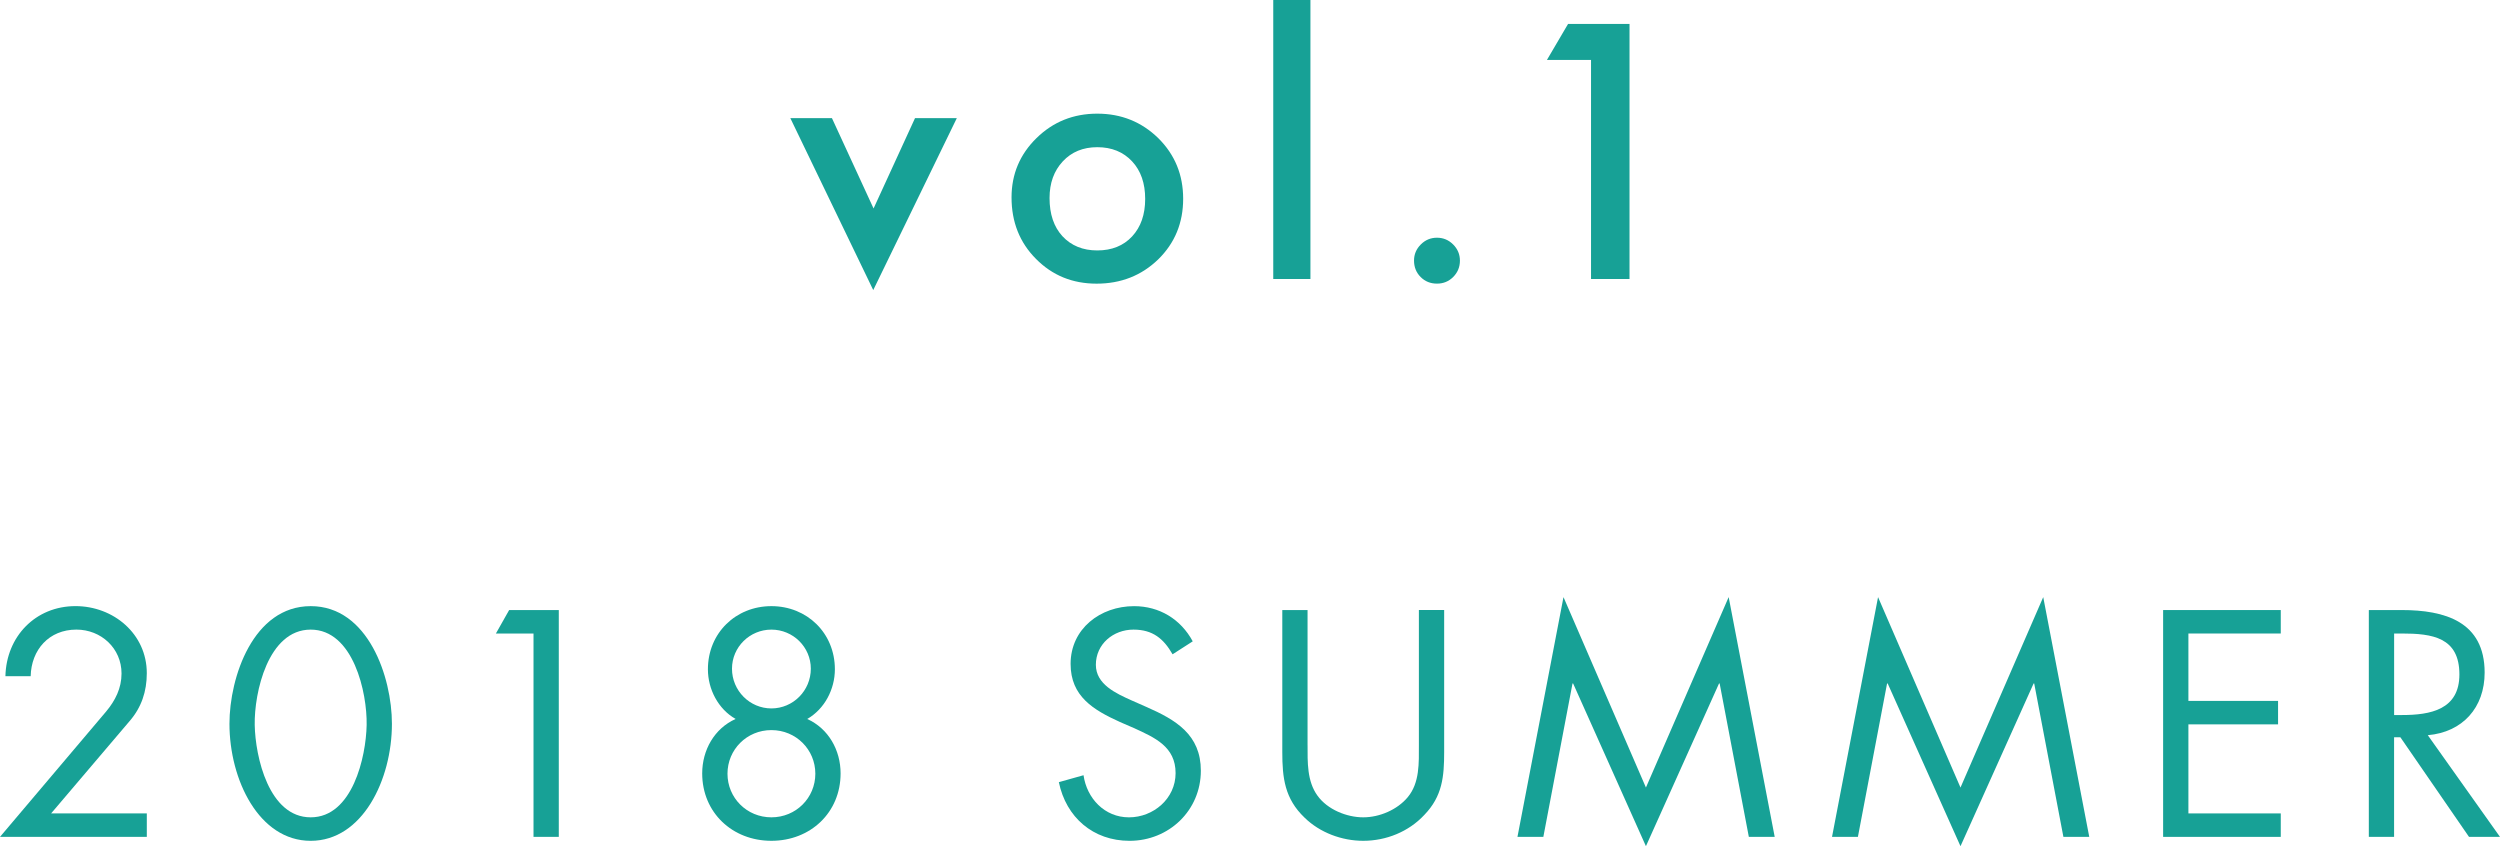 <?xml version="1.0" encoding="utf-8"?>
<!-- Generator: Adobe Illustrator 16.0.0, SVG Export Plug-In . SVG Version: 6.00 Build 0)  -->
<!DOCTYPE svg PUBLIC "-//W3C//DTD SVG 1.1//EN" "http://www.w3.org/Graphics/SVG/1.1/DTD/svg11.dtd">
<svg version="1.1" id="レイヤー_1" xmlns="http://www.w3.org/2000/svg" xmlns:xlink="http://www.w3.org/1999/xlink" x="0px"
	 y="0px" width="133.01px" height="45.021px" viewBox="0 0 133.01 45.021" enable-background="new 0 0 133.01 45.021"
	 xml:space="preserve">
<line fill="#EBEBE5" x1="1032.405" y1="-149.928" x2="1032.405" y2="140.072"/>
<g>
	<g opacity="0.3">
		<line fill="#040000" x1="167.51" y1="-27.364" x2="167.51" y2="73.131"/>
	</g>
	<g>
		<line fill="#FFFFFF" x1="166.51" y1="-28.364" x2="166.51" y2="72.131"/>
	</g>
</g>
<g>
	<g opacity="0.3">
		<line fill="#040000" x1="426.851" y1="-27.364" x2="426.851" y2="73.131"/>
	</g>
	<g>
		<line fill="#FFFFFF" x1="425.851" y1="-28.364" x2="425.851" y2="72.131"/>
	</g>
</g>
<g>
	<g opacity="0.3">
		<line fill="#040000" x1="224.361" y1="73.131" x2="224.361" y2="-27.364"/>
	</g>
	<g>
		<line fill="#FFFFFF" x1="223.361" y1="72.131" x2="223.361" y2="-28.364"/>
	</g>
</g>
<g>
	<g opacity="0.3">
		<line fill="#040000" x1="686.191" y1="-27.364" x2="686.191" y2="73.131"/>
	</g>
	<g>
		<line fill="#FFFFFF" x1="685.191" y1="-28.364" x2="685.191" y2="72.131"/>
	</g>
</g>
<g>
	<g opacity="0.3">
		<line fill="#040000" x1="483.701" y1="73.131" x2="483.701" y2="-27.364"/>
	</g>
	<g>
		<line fill="#FFFFFF" x1="482.701" y1="72.131" x2="482.701" y2="-28.364"/>
	</g>
</g>
<g>
	<g opacity="0.3">
		<line fill="#040000" x1="945.532" y1="-27.364" x2="945.532" y2="73.131"/>
	</g>
	<g>
		<line fill="#FFFFFF" x1="944.532" y1="-28.364" x2="944.532" y2="72.131"/>
	</g>
</g>
<g>
	<g opacity="0.3">
		<line fill="#040000" x1="743.042" y1="73.131" x2="743.042" y2="-27.364"/>
	</g>
	<g>
		<line fill="#FFFFFF" x1="742.042" y1="72.131" x2="742.042" y2="-28.364"/>
	</g>
</g>
<g>
	<path fill="#17A196" d="M44.262,6.284l2.215,4.808l2.206-4.808h2.224l-4.447,9.149l-4.412-9.149H44.262z"/>
	<path fill="#17A196" d="M53.818,10.503c0-1.236,0.442-2.288,1.327-3.155s1.963-1.301,3.234-1.301c1.277,0,2.361,0.437,3.252,1.31
		c0.879,0.873,1.318,1.945,1.318,3.217c0,1.283-0.442,2.358-1.327,3.226c-0.891,0.861-1.983,1.292-3.278,1.292
		c-1.283,0-2.358-0.439-3.226-1.318C54.252,12.905,53.818,11.815,53.818,10.503z M55.84,10.538c0,0.855,0.229,1.532,0.686,2.03
		c0.469,0.504,1.087,0.756,1.854,0.756c0.773,0,1.392-0.249,1.854-0.747s0.694-1.163,0.694-1.995s-0.231-1.497-0.694-1.995
		c-0.469-0.504-1.087-0.756-1.854-0.756c-0.756,0-1.368,0.252-1.837,0.756S55.84,9.741,55.84,10.538z"/>
	<path fill="#17A196" d="M69.72,0v14.845h-1.978V0H69.72z"/>
	<path fill="#17A196" d="M75.232,13.86c0-0.328,0.12-0.612,0.36-0.853s0.527-0.36,0.861-0.36s0.621,0.12,0.861,0.36
		s0.36,0.527,0.36,0.861c0,0.34-0.12,0.63-0.36,0.87c-0.234,0.234-0.521,0.352-0.861,0.352c-0.346,0-0.636-0.117-0.87-0.352
		S75.232,14.212,75.232,13.86z"/>
	<path fill="#17A196" d="M84.649,3.19h-2.347l1.125-1.916h3.27v13.57h-2.048V3.19z"/>
	<path fill="#17A196" d="M7.811,43.277v1.248H0l5.65-6.674c0.48-0.576,0.816-1.232,0.816-2.018c0-1.344-1.088-2.336-2.401-2.336
		c-1.457,0-2.401,1.072-2.433,2.48H0.288c0.048-2.113,1.601-3.729,3.729-3.729c2.017,0,3.793,1.473,3.793,3.569
		c0,0.977-0.288,1.824-0.912,2.545l-4.178,4.914H7.811z"/>
	<path fill="#17A196" d="M20.852,38.508c0,2.977-1.569,6.227-4.322,6.227c-2.753,0-4.322-3.25-4.322-6.227
		c0-2.481,1.264-6.259,4.322-6.259C19.587,32.249,20.852,36.026,20.852,38.508z M13.552,38.571c0.032,1.696,0.752,4.914,2.978,4.914
		c2.225,0,2.945-3.218,2.977-4.914c0.032-1.712-0.704-5.073-2.977-5.073S13.521,36.859,13.552,38.571z"/>
	<path fill="#17A196" d="M26.384,33.705l0.705-1.248h2.641v12.068h-1.345v-10.82H26.384z"/>
	<path fill="#17A196" d="M44.419,35.61c0,1.056-0.544,2.112-1.472,2.642c1.136,0.512,1.776,1.664,1.776,2.896
		c0,2.081-1.601,3.586-3.681,3.586c-2.081,0-3.682-1.505-3.682-3.586c0-1.232,0.64-2.385,1.777-2.896
		c-0.929-0.529-1.473-1.586-1.473-2.642c0-1.937,1.488-3.361,3.377-3.361C42.931,32.249,44.419,33.674,44.419,35.61z M38.705,41.164
		c0,1.281,1.024,2.321,2.337,2.321s2.337-1.04,2.337-2.321c0-1.28-1.024-2.32-2.337-2.32S38.705,39.884,38.705,41.164z
		 M38.945,35.578c0,1.168,0.944,2.113,2.097,2.113c1.152,0,2.097-0.945,2.097-2.113c0-1.152-0.944-2.08-2.097-2.08
		C39.889,33.498,38.945,34.426,38.945,35.578z"/>
	<path fill="#17A196" d="M62.386,34.811c-0.48-0.833-1.057-1.313-2.081-1.313c-1.072,0-2.001,0.768-2.001,1.872
		c0,1.04,1.073,1.521,1.889,1.889l0.8,0.353c1.568,0.688,2.897,1.473,2.897,3.393c0,2.113-1.697,3.73-3.793,3.73
		c-1.937,0-3.377-1.249-3.762-3.121l1.313-0.369c0.176,1.232,1.121,2.241,2.417,2.241c1.297,0,2.481-0.992,2.481-2.353
		c0-1.408-1.104-1.889-2.225-2.401l-0.736-0.319c-1.409-0.641-2.625-1.361-2.625-3.09c0-1.873,1.584-3.073,3.377-3.073
		c1.344,0,2.481,0.688,3.121,1.872L62.386,34.811z"/>
	<path fill="#17A196" d="M69.568,39.645c0,0.896-0.032,1.92,0.528,2.688c0.528,0.736,1.553,1.152,2.433,1.152
		c0.864,0,1.809-0.399,2.369-1.072c0.64-0.769,0.592-1.825,0.592-2.769v-7.188h1.345v7.555c0,1.313-0.096,2.354-1.056,3.346
		c-0.833,0.896-2.033,1.377-3.25,1.377c-1.137,0-2.305-0.433-3.121-1.232c-1.057-1.009-1.185-2.113-1.185-3.49v-7.555h1.344V39.645z
		"/>
	<path fill="#17A196" d="M83.184,31.769L87.57,41.9l4.402-10.132l2.449,12.757h-1.376l-1.553-8.162h-0.032l-3.89,8.658l-3.874-8.658
		h-0.032l-1.552,8.162h-1.377L83.184,31.769z"/>
	<path fill="#17A196" d="M99.92,31.769l4.386,10.132l4.402-10.132l2.449,12.757h-1.376l-1.553-8.162h-0.032l-3.89,8.658
		l-3.874-8.658H100.4l-1.552,8.162h-1.377L99.92,31.769z"/>
	<path fill="#17A196" d="M115.087,32.457h6.259v1.248h-4.914v3.586h4.77v1.248h-4.77v4.738h4.914v1.248h-6.259V32.457z"/>
	<path fill="#17A196" d="M127.376,44.525h-1.345V32.457h1.745c2.289,0,4.417,0.608,4.417,3.329c0,1.856-1.168,3.169-3.025,3.329
		l3.841,5.41h-1.648l-3.65-5.298h-0.336V44.525z M127.376,38.043h0.416c1.521,0,3.058-0.287,3.058-2.16
		c0-1.985-1.457-2.178-3.073-2.178h-0.4V38.043z"/>
</g>
<g>
	<path fill="#17A196" d="M302.929,6.284l2.215,4.808l2.206-4.808h2.224l-4.447,9.149l-4.412-9.149H302.929z"/>
	<path fill="#17A196" d="M312.485,10.503c0-1.236,0.442-2.288,1.327-3.155s1.963-1.301,3.234-1.301c1.277,0,2.361,0.437,3.252,1.31
		c0.879,0.873,1.318,1.945,1.318,3.217c0,1.283-0.442,2.358-1.327,3.226c-0.891,0.861-1.983,1.292-3.278,1.292
		c-1.283,0-2.358-0.439-3.226-1.318C312.919,12.905,312.485,11.815,312.485,10.503z M314.507,10.538c0,0.855,0.229,1.532,0.686,2.03
		c0.469,0.504,1.087,0.756,1.854,0.756c0.773,0,1.392-0.249,1.854-0.747s0.694-1.163,0.694-1.995s-0.231-1.497-0.694-1.995
		c-0.469-0.504-1.087-0.756-1.854-0.756c-0.756,0-1.368,0.252-1.837,0.756S314.507,9.741,314.507,10.538z"/>
	<path fill="#17A196" d="M328.387,0v14.845h-1.978V0H328.387z"/>
	<path fill="#17A196" d="M333.899,13.86c0-0.328,0.12-0.612,0.36-0.853s0.527-0.36,0.861-0.36s0.621,0.12,0.861,0.36
		s0.36,0.527,0.36,0.861c0,0.34-0.12,0.63-0.36,0.87c-0.234,0.234-0.521,0.352-0.861,0.352c-0.346,0-0.636-0.117-0.87-0.352
		S333.899,14.212,333.899,13.86z"/>
	<path fill="#17A196" d="M342.947,12.92H348v1.925h-9.114l4.711-5.704c0.463-0.568,0.851-1.061,1.165-1.477s0.552-0.765,0.716-1.046
		c0.334-0.551,0.501-1.046,0.501-1.485c0-0.633-0.223-1.163-0.668-1.591S344.315,2.9,343.659,2.9c-1.371,0-2.156,0.812-2.355,2.435
		h-2.039c0.328-2.859,1.772-4.289,4.333-4.289c1.236,0,2.273,0.393,3.111,1.178c0.844,0.785,1.266,1.758,1.266,2.918
		c0,0.738-0.196,1.462-0.589,2.171c-0.199,0.369-0.491,0.807-0.875,1.314c-0.384,0.506-0.869,1.105-1.455,1.797L342.947,12.92z"/>
	<path fill="#17A196" d="M265.222,43.277v1.248h-7.811l5.65-6.674c0.48-0.576,0.816-1.232,0.816-2.018
		c0-1.344-1.088-2.336-2.401-2.336c-1.457,0-2.401,1.072-2.433,2.48h-1.345c0.048-2.113,1.601-3.729,3.729-3.729
		c2.017,0,3.793,1.473,3.793,3.569c0,0.977-0.288,1.824-0.912,2.545l-4.178,4.914H265.222z"/>
	<path fill="#17A196" d="M278.263,38.508c0,2.977-1.569,6.227-4.322,6.227c-2.753,0-4.322-3.25-4.322-6.227
		c0-2.481,1.264-6.259,4.322-6.259C276.998,32.249,278.263,36.026,278.263,38.508z M270.963,38.571
		c0.032,1.696,0.752,4.914,2.978,4.914c2.225,0,2.945-3.218,2.977-4.914c0.032-1.712-0.704-5.073-2.977-5.073
		S270.932,36.859,270.963,38.571z"/>
	<path fill="#17A196" d="M283.795,33.705l0.705-1.248h2.641v12.068h-1.345v-10.82H283.795z"/>
	<path fill="#17A196" d="M301.83,35.61c0,1.056-0.544,2.112-1.472,2.642c1.136,0.512,1.776,1.664,1.776,2.896
		c0,2.081-1.601,3.586-3.681,3.586c-2.081,0-3.682-1.505-3.682-3.586c0-1.232,0.64-2.385,1.777-2.896
		c-0.929-0.529-1.473-1.586-1.473-2.642c0-1.937,1.488-3.361,3.377-3.361C300.342,32.249,301.83,33.674,301.83,35.61z
		 M296.116,41.164c0,1.281,1.024,2.321,2.337,2.321s2.337-1.04,2.337-2.321c0-1.28-1.024-2.32-2.337-2.32
		S296.116,39.884,296.116,41.164z M296.356,35.578c0,1.168,0.944,2.113,2.097,2.113c1.152,0,2.097-0.945,2.097-2.113
		c0-1.152-0.944-2.08-2.097-2.08C297.3,33.498,296.356,34.426,296.356,35.578z"/>
	<path fill="#17A196" d="M316.132,41.101l-1.457,3.425h-1.473l5.57-12.645l5.426,12.645h-1.488l-1.425-3.425H316.132z
		 M318.741,35.018l-2.065,4.834h4.082L318.741,35.018z"/>
	<path fill="#17A196" d="M329.219,39.645c0,0.896-0.032,1.92,0.528,2.688c0.528,0.736,1.553,1.152,2.433,1.152
		c0.864,0,1.809-0.399,2.369-1.072c0.64-0.769,0.592-1.825,0.592-2.769v-7.188h1.344v7.555c0,1.313-0.096,2.354-1.056,3.346
		c-0.833,0.896-2.033,1.377-3.25,1.377c-1.136,0-2.305-0.433-3.121-1.232c-1.057-1.009-1.185-2.113-1.185-3.49v-7.555h1.344V39.645z
		"/>
	<path fill="#17A196" d="M344.468,44.525h-1.345v-10.82h-2.913v-1.248h7.203v1.248h-2.945V44.525z"/>
	<path fill="#17A196" d="M352.499,39.645c0,0.896-0.032,1.92,0.528,2.688c0.528,0.736,1.553,1.152,2.433,1.152
		c0.864,0,1.809-0.399,2.369-1.072c0.64-0.769,0.592-1.825,0.592-2.769v-7.188h1.345v7.555c0,1.313-0.096,2.354-1.056,3.346
		c-0.833,0.896-2.033,1.377-3.25,1.377c-1.137,0-2.305-0.433-3.121-1.232c-1.057-1.009-1.185-2.113-1.185-3.49v-7.555h1.344V39.645z
		"/>
	<path fill="#17A196" d="M366.115,31.769L370.5,41.9l4.402-10.132l2.449,12.757h-1.376l-1.553-8.162h-0.032l-3.89,8.658
		l-3.874-8.658h-0.032l-1.552,8.162h-1.377L366.115,31.769z"/>
	<path fill="#17A196" d="M381.362,31.945l9.412,9.859v-9.348h1.344V45.07l-9.412-9.844v9.299h-1.345V31.945z"/>
</g>
<g>
	<path fill="#17A196" d="M561.596,6.284l2.215,4.808l2.206-4.808h2.224l-4.447,9.149l-4.412-9.149H561.596z"/>
	<path fill="#17A196" d="M571.151,10.503c0-1.236,0.442-2.288,1.327-3.155s1.963-1.301,3.234-1.301c1.277,0,2.361,0.437,3.252,1.31
		c0.879,0.873,1.318,1.945,1.318,3.217c0,1.283-0.442,2.358-1.327,3.226c-0.891,0.861-1.983,1.292-3.278,1.292
		c-1.283,0-2.358-0.439-3.226-1.318C571.585,12.905,571.151,11.815,571.151,10.503z M573.173,10.538c0,0.855,0.229,1.532,0.686,2.03
		c0.469,0.504,1.087,0.756,1.854,0.756c0.773,0,1.392-0.249,1.854-0.747s0.694-1.163,0.694-1.995s-0.231-1.497-0.694-1.995
		c-0.469-0.504-1.087-0.756-1.854-0.756c-0.756,0-1.368,0.252-1.837,0.756S573.173,9.741,573.173,10.538z"/>
	<path fill="#17A196" d="M587.053,0v14.845h-1.978V0H587.053z"/>
	<path fill="#17A196" d="M592.565,13.86c0-0.328,0.12-0.612,0.36-0.853s0.527-0.36,0.861-0.36s0.621,0.12,0.861,0.36
		s0.36,0.527,0.36,0.861c0,0.34-0.12,0.63-0.36,0.87c-0.234,0.234-0.521,0.352-0.861,0.352c-0.346,0-0.636-0.117-0.87-0.352
		S592.565,14.212,592.565,13.86z"/>
	<path fill="#17A196" d="M601.763,8.543V6.794c0.867,0,1.45-0.097,1.749-0.29c0.533-0.34,0.8-0.885,0.8-1.635
		c0-0.58-0.193-1.052-0.58-1.415c-0.381-0.369-0.876-0.554-1.485-0.554c-0.568,0-1.008,0.138-1.318,0.413
		c-0.299,0.281-0.521,0.756-0.668,1.424h-2.039c0.211-1.277,0.645-2.214,1.301-2.808c0.656-0.596,1.573-0.893,2.751-0.893
		c1.189,0,2.159,0.352,2.909,1.055c0.75,0.697,1.125,1.597,1.125,2.698c0,1.242-0.492,2.209-1.477,2.9
		c1.125,0.662,1.688,1.737,1.688,3.226c0,1.219-0.41,2.215-1.23,2.988s-1.872,1.16-3.155,1.16c-1.635,0-2.848-0.601-3.639-1.802
		c-0.328-0.504-0.536-1.201-0.624-2.092h1.978c0.105,0.656,0.361,1.159,0.769,1.507c0.407,0.35,0.939,0.523,1.596,0.523
		c0.662,0,1.21-0.22,1.644-0.659c0.434-0.451,0.65-1.022,0.65-1.714c0-0.914-0.325-1.564-0.976-1.951
		C603.148,8.654,602.56,8.543,601.763,8.543z"/>
	<path fill="#17A196" d="M528.36,43.277v1.248h-7.811l5.65-6.674c0.479-0.576,0.816-1.232,0.816-2.018
		c0-1.344-1.089-2.336-2.401-2.336c-1.457,0-2.401,1.072-2.433,2.48h-1.345c0.048-2.113,1.601-3.729,3.729-3.729
		c2.017,0,3.793,1.473,3.793,3.569c0,0.977-0.288,1.824-0.912,2.545l-4.178,4.914H528.36z"/>
	<path fill="#17A196" d="M541.401,38.508c0,2.977-1.569,6.227-4.322,6.227s-4.321-3.25-4.321-6.227c0-2.481,1.264-6.259,4.321-6.259
		S541.401,36.026,541.401,38.508z M534.102,38.571c0.032,1.696,0.753,4.914,2.978,4.914s2.945-3.218,2.978-4.914
		c0.031-1.712-0.704-5.073-2.978-5.073C534.807,33.498,534.07,36.859,534.102,38.571z"/>
	<path fill="#17A196" d="M546.934,33.705l0.705-1.248h2.641v12.068h-1.345v-10.82H546.934z"/>
	<path fill="#17A196" d="M564.969,35.61c0,1.056-0.544,2.112-1.473,2.642c1.137,0.512,1.776,1.664,1.776,2.896
		c0,2.081-1.601,3.586-3.681,3.586c-2.081,0-3.682-1.505-3.682-3.586c0-1.232,0.64-2.385,1.776-2.896
		c-0.929-0.529-1.473-1.586-1.473-2.642c0-1.937,1.488-3.361,3.378-3.361C563.48,32.249,564.969,33.674,564.969,35.61z
		 M559.255,41.164c0,1.281,1.024,2.321,2.337,2.321s2.337-1.04,2.337-2.321c0-1.28-1.024-2.32-2.337-2.32
		S559.255,39.884,559.255,41.164z M559.494,35.578c0,1.168,0.944,2.113,2.098,2.113c1.152,0,2.097-0.945,2.097-2.113
		c0-1.152-0.944-2.08-2.097-2.08C560.438,33.498,559.494,34.426,559.494,35.578z"/>
	<path fill="#17A196" d="M581.079,41.5l3.906-9.668l3.905,9.668l3.169-9.043h1.457l-4.626,12.693l-3.905-9.717l-3.906,9.717
		l-4.626-12.693h1.457L581.079,41.5z"/>
	<path fill="#17A196" d="M598.694,44.525h-1.345V32.457h1.345V44.525z"/>
	<path fill="#17A196" d="M603.622,31.945l9.412,9.859v-9.348h1.344V45.07l-9.411-9.844v9.299h-1.345V31.945z"/>
	<path fill="#17A196" d="M622.487,44.525h-1.345v-10.82h-2.913v-1.248h7.203v1.248h-2.945V44.525z"/>
	<path fill="#17A196" d="M629.205,32.457h6.259v1.248h-4.914v3.586h4.771v1.248h-4.771v4.738h4.914v1.248h-6.259V32.457z"/>
	<path fill="#17A196" d="M641.494,44.525h-1.345V32.457h1.745c2.288,0,4.417,0.608,4.417,3.329c0,1.856-1.168,3.169-3.025,3.329
		l3.842,5.41h-1.648l-3.649-5.298h-0.336V44.525z M641.494,38.043h0.416c1.521,0,3.058-0.287,3.058-2.16
		c0-1.985-1.457-2.178-3.073-2.178h-0.4V38.043z"/>
</g>
<g>
	<path fill="#17A196" d="M820.263,6.284l2.215,4.808l2.206-4.808h2.224l-4.447,9.149l-4.412-9.149H820.263z"/>
	<path fill="#17A196" d="M829.818,10.503c0-1.236,0.442-2.288,1.327-3.155s1.963-1.301,3.234-1.301c1.277,0,2.361,0.437,3.252,1.31
		c0.879,0.873,1.318,1.945,1.318,3.217c0,1.283-0.442,2.358-1.327,3.226c-0.891,0.861-1.983,1.292-3.278,1.292
		c-1.283,0-2.358-0.439-3.226-1.318C830.252,12.905,829.818,11.815,829.818,10.503z M831.84,10.538c0,0.855,0.229,1.532,0.686,2.03
		c0.469,0.504,1.087,0.756,1.854,0.756c0.773,0,1.392-0.249,1.854-0.747s0.694-1.163,0.694-1.995s-0.231-1.497-0.694-1.995
		c-0.469-0.504-1.087-0.756-1.854-0.756c-0.756,0-1.368,0.252-1.837,0.756S831.84,9.741,831.84,10.538z"/>
	<path fill="#17A196" d="M845.72,0v14.845h-1.978V0H845.72z"/>
	<path fill="#17A196" d="M851.232,13.86c0-0.328,0.12-0.612,0.36-0.853s0.527-0.36,0.861-0.36s0.621,0.12,0.861,0.36
		s0.36,0.527,0.36,0.861c0,0.34-0.12,0.63-0.36,0.87c-0.234,0.234-0.521,0.352-0.861,0.352c-0.346,0-0.636-0.117-0.87-0.352
		S851.232,14.212,851.232,13.86z"/>
	<path fill="#17A196" d="M864.648,11.057h1.441v1.863h-1.441v1.925h-2.048V12.92h-6.662l8.71-12.656V11.057z M862.601,11.057V6.513
		l-3.129,4.544H862.601z"/>
	<path fill="#17A196" d="M762.148,43.277v1.248h-7.812l5.65-6.674c0.48-0.576,0.816-1.232,0.816-2.018
		c0-1.344-1.088-2.336-2.401-2.336c-1.456,0-2.4,1.072-2.433,2.48h-1.345c0.048-2.113,1.601-3.729,3.729-3.729
		c2.018,0,3.794,1.473,3.794,3.569c0,0.977-0.288,1.824-0.912,2.545l-4.178,4.914H762.148z"/>
	<path fill="#17A196" d="M775.188,38.508c0,2.977-1.568,6.227-4.321,6.227c-2.754,0-4.322-3.25-4.322-6.227
		c0-2.481,1.265-6.259,4.322-6.259C773.924,32.249,775.188,36.026,775.188,38.508z M767.89,38.571
		c0.032,1.696,0.752,4.914,2.978,4.914c2.225,0,2.944-3.218,2.977-4.914c0.032-1.712-0.704-5.073-2.977-5.073
		C768.594,33.498,767.857,36.859,767.89,38.571z"/>
	<path fill="#17A196" d="M780.082,33.705l0.704-1.248h2.642v12.068h-1.345v-10.82H780.082z"/>
	<path fill="#17A196" d="M792.082,44.046l2.785-3.825l-0.032-0.033c-0.32,0.097-0.672,0.16-1.04,0.16
		c-2.209,0-3.906-1.792-3.906-3.984c0-2.289,1.889-4.114,4.162-4.114c2.272,0,4.161,1.825,4.161,4.114
		c0,1.088-0.496,2.032-1.12,2.896l-4.002,5.475L792.082,44.046z M791.233,36.314c0,1.568,1.249,2.785,2.817,2.785
		c1.553,0,2.817-1.217,2.817-2.785c0-1.553-1.265-2.816-2.817-2.816C792.482,33.498,791.233,34.762,791.233,36.314z"/>
	<path fill="#17A196" d="M809.811,32.457h5.44v1.248h-4.271v3.586h4.146v1.248h-4.146v4.738h4.271v1.248h-5.44V32.457z"/>
	<path fill="#17A196" d="M820.625,41.101l-1.266,3.425h-1.28l4.843-12.645l4.717,12.645h-1.294l-1.238-3.425H820.625z
		 M822.894,35.018l-1.795,4.834h3.549L822.894,35.018z"/>
	<path fill="#17A196" d="M832.04,44.525h-1.169V32.457h1.517c1.99,0,3.841,0.608,3.841,3.329c0,1.856-1.016,3.169-2.63,3.329
		l3.34,5.41h-1.434l-3.173-5.298h-0.292V44.525z M832.04,38.043h0.361c1.322,0,2.658-0.287,2.658-2.16
		c0-1.985-1.267-2.178-2.672-2.178h-0.348V38.043z"/>
	<path fill="#17A196" d="M841.673,43.277h2.895v1.248h-4.063V32.457h1.169V43.277z"/>
	<path fill="#17A196" d="M846.865,32.457h1.35l2.672,5.378l2.672-5.378h1.351l-3.438,6.883v5.186h-1.169V39.34L846.865,32.457z"/>
	<path fill="#17A196" d="M869.288,34.811c-0.417-0.833-0.918-1.313-1.809-1.313c-0.933,0-1.74,0.768-1.74,1.872
		c0,1.04,0.933,1.521,1.643,1.889l0.695,0.353c1.364,0.688,2.52,1.473,2.52,3.393c0,2.113-1.476,3.73-3.299,3.73
		c-1.684,0-2.936-1.249-3.27-3.121l1.141-0.369c0.153,1.232,0.975,2.241,2.102,2.241s2.157-0.992,2.157-2.353
		c0-1.408-0.961-1.889-1.935-2.401l-0.641-0.319c-1.225-0.641-2.282-1.361-2.282-3.09c0-1.873,1.378-3.073,2.937-3.073
		c1.169,0,2.157,0.688,2.714,1.872L869.288,34.811z"/>
	<path fill="#17A196" d="M875.539,39.645c0,0.896-0.027,1.92,0.459,2.688c0.46,0.736,1.351,1.152,2.115,1.152
		c0.752,0,1.573-0.399,2.06-1.072c0.557-0.769,0.516-1.825,0.516-2.769v-7.188h1.169v7.555c0,1.313-0.084,2.354-0.919,3.346
		c-0.724,0.896-1.768,1.377-2.825,1.377c-0.987,0-2.004-0.433-2.713-1.232c-0.919-1.009-1.03-2.113-1.03-3.49v-7.555h1.169V39.645z"
		/>
	<path fill="#17A196" d="M887.386,31.769l3.813,10.132l3.827-10.132l2.129,12.757h-1.196l-1.351-8.162h-0.027l-3.382,8.658
		l-3.367-8.658h-0.028l-1.35,8.162h-1.197L887.386,31.769z"/>
	<path fill="#17A196" d="M901.945,31.769l3.813,10.132l3.826-10.132l2.13,12.757h-1.197l-1.35-8.162h-0.028l-3.381,8.658
		l-3.368-8.658h-0.027l-1.351,8.162h-1.196L901.945,31.769z"/>
	<path fill="#17A196" d="M915.142,32.457h5.441v1.248h-4.272v3.586h4.147v1.248h-4.147v4.738h4.272v1.248h-5.441V32.457z"/>
	<path fill="#17A196" d="M925.832,44.525h-1.169V32.457h1.517c1.99,0,3.841,0.608,3.841,3.329c0,1.856-1.016,3.169-2.63,3.329
		l3.34,5.41h-1.434l-3.173-5.298h-0.292V44.525z M925.832,38.043h0.361c1.322,0,2.658-0.287,2.658-2.16
		c0-1.985-1.267-2.178-2.672-2.178h-0.348V38.043z"/>
</g>
</svg>
